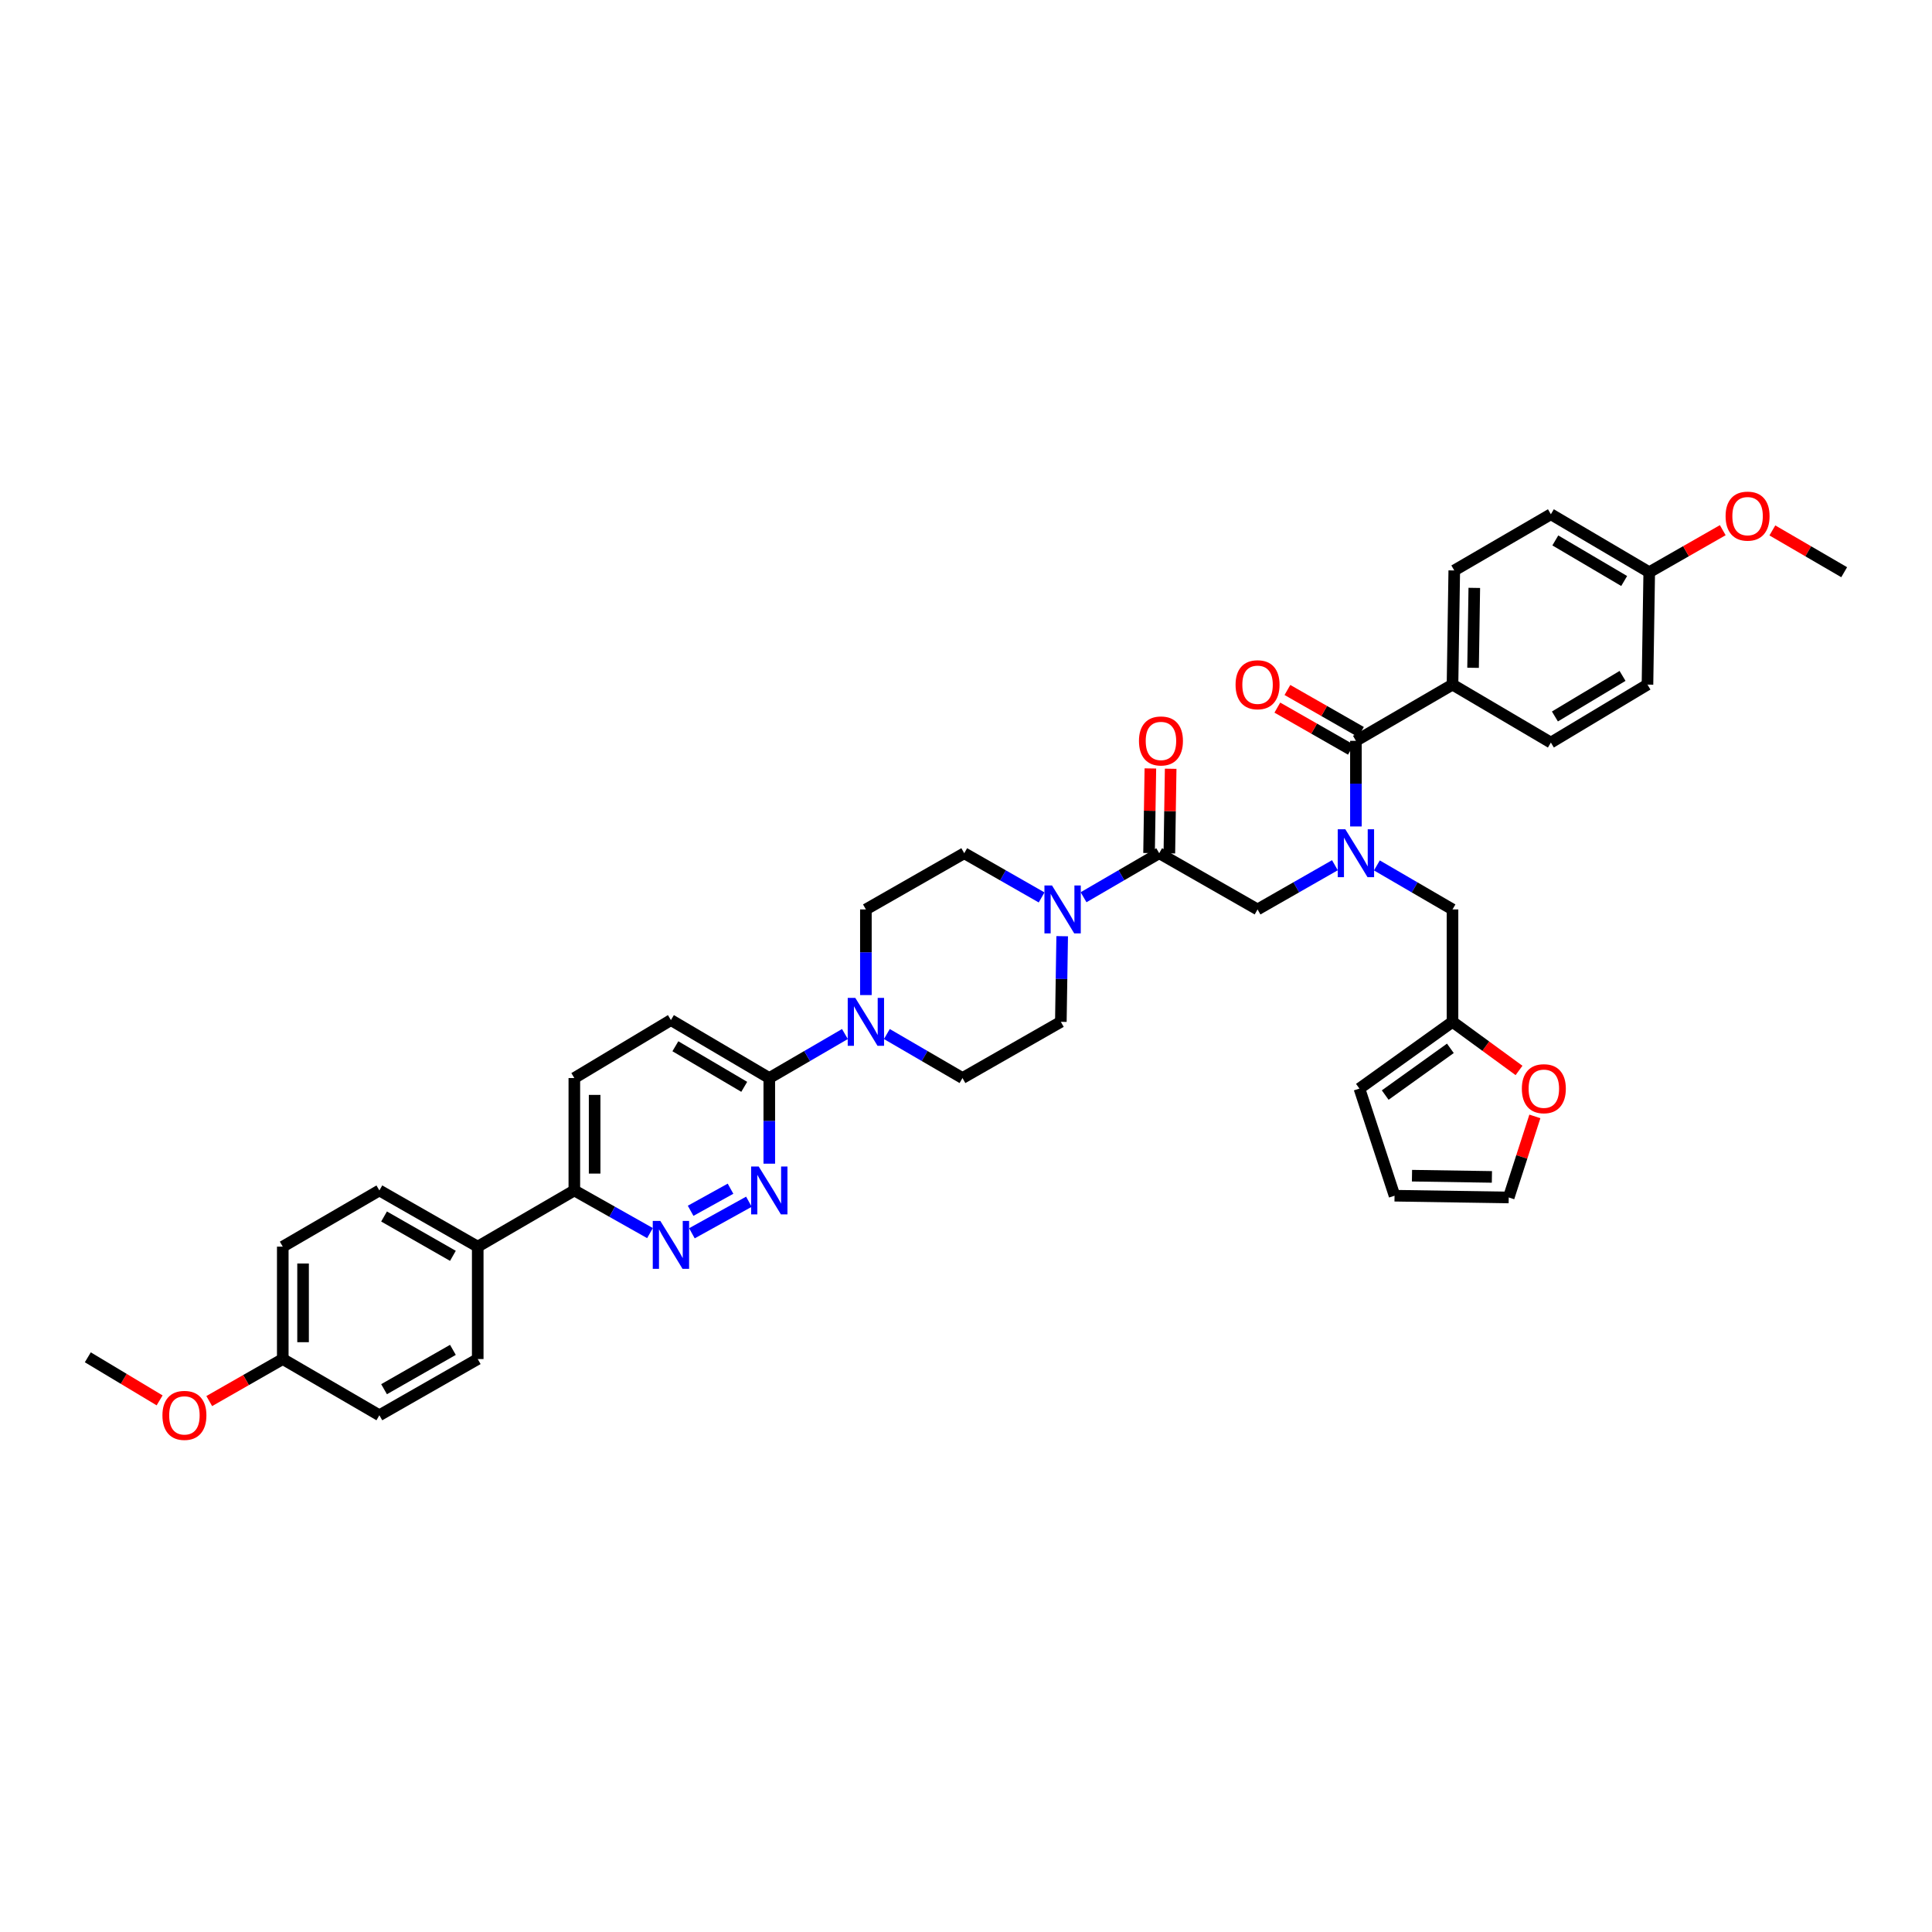 <?xml version='1.0' encoding='iso-8859-1'?>
<svg version='1.1' baseProfile='full'
              xmlns='http://www.w3.org/2000/svg'
                      xmlns:rdkit='http://www.rdkit.org/xml'
                      xmlns:xlink='http://www.w3.org/1999/xlink'
                  xml:space='preserve'
width='1000px' height='1000px' viewBox='0 0 1000 1000'>
<!-- END OF HEADER -->
<rect style='opacity:1.0;fill:#FFFFFF;stroke:none' width='1000' height='1000' x='0' y='0'> </rect>
<path class='bond-0' d='M 712.669,447.94 L 732.242,459.331' style='fill:none;fill-rule:evenodd;stroke:#0000FF;stroke-width:6px;stroke-linecap:butt;stroke-linejoin:miter;stroke-opacity:1' />
<path class='bond-0' d='M 732.242,459.331 L 751.815,470.721' style='fill:none;fill-rule:evenodd;stroke:#000000;stroke-width:6px;stroke-linecap:butt;stroke-linejoin:miter;stroke-opacity:1' />
<path class='bond-1' d='M 690.951,447.838 L 670.93,459.279' style='fill:none;fill-rule:evenodd;stroke:#0000FF;stroke-width:6px;stroke-linecap:butt;stroke-linejoin:miter;stroke-opacity:1' />
<path class='bond-1' d='M 670.93,459.279 L 650.908,470.721' style='fill:none;fill-rule:evenodd;stroke:#000000;stroke-width:6px;stroke-linecap:butt;stroke-linejoin:miter;stroke-opacity:1' />
<path class='bond-2' d='M 701.82,427.775 L 701.82,405.612' style='fill:none;fill-rule:evenodd;stroke:#0000FF;stroke-width:6px;stroke-linecap:butt;stroke-linejoin:miter;stroke-opacity:1' />
<path class='bond-2' d='M 701.82,405.612 L 701.82,383.448' style='fill:none;fill-rule:evenodd;stroke:#000000;stroke-width:6px;stroke-linecap:butt;stroke-linejoin:miter;stroke-opacity:1' />
<path class='bond-3' d='M 751.815,354.353 L 752.726,295.265' style='fill:none;fill-rule:evenodd;stroke:#000000;stroke-width:6px;stroke-linecap:butt;stroke-linejoin:miter;stroke-opacity:1' />
<path class='bond-3' d='M 762.456,345.652 L 763.093,304.29' style='fill:none;fill-rule:evenodd;stroke:#000000;stroke-width:6px;stroke-linecap:butt;stroke-linejoin:miter;stroke-opacity:1' />
<path class='bond-4' d='M 751.815,354.353 L 802.727,384.353' style='fill:none;fill-rule:evenodd;stroke:#000000;stroke-width:6px;stroke-linecap:butt;stroke-linejoin:miter;stroke-opacity:1' />
<path class='bond-5' d='M 751.815,354.353 L 701.82,383.448' style='fill:none;fill-rule:evenodd;stroke:#000000;stroke-width:6px;stroke-linecap:butt;stroke-linejoin:miter;stroke-opacity:1' />
<path class='bond-6' d='M 605.255,441.708 L 605.595,419.807' style='fill:none;fill-rule:evenodd;stroke:#000000;stroke-width:6px;stroke-linecap:butt;stroke-linejoin:miter;stroke-opacity:1' />
<path class='bond-6' d='M 605.595,419.807 L 605.936,397.907' style='fill:none;fill-rule:evenodd;stroke:#FF0000;stroke-width:6px;stroke-linecap:butt;stroke-linejoin:miter;stroke-opacity:1' />
<path class='bond-6' d='M 594.75,441.545 L 595.091,419.644' style='fill:none;fill-rule:evenodd;stroke:#000000;stroke-width:6px;stroke-linecap:butt;stroke-linejoin:miter;stroke-opacity:1' />
<path class='bond-6' d='M 595.091,419.644 L 595.431,397.743' style='fill:none;fill-rule:evenodd;stroke:#FF0000;stroke-width:6px;stroke-linecap:butt;stroke-linejoin:miter;stroke-opacity:1' />
<path class='bond-7' d='M 600.002,441.626 L 650.908,470.721' style='fill:none;fill-rule:evenodd;stroke:#000000;stroke-width:6px;stroke-linecap:butt;stroke-linejoin:miter;stroke-opacity:1' />
<path class='bond-8' d='M 600.002,441.626 L 580.426,453.017' style='fill:none;fill-rule:evenodd;stroke:#000000;stroke-width:6px;stroke-linecap:butt;stroke-linejoin:miter;stroke-opacity:1' />
<path class='bond-8' d='M 580.426,453.017 L 560.85,464.409' style='fill:none;fill-rule:evenodd;stroke:#0000FF;stroke-width:6px;stroke-linecap:butt;stroke-linejoin:miter;stroke-opacity:1' />
<path class='bond-9' d='M 704.426,378.888 L 685.394,368.011' style='fill:none;fill-rule:evenodd;stroke:#000000;stroke-width:6px;stroke-linecap:butt;stroke-linejoin:miter;stroke-opacity:1' />
<path class='bond-9' d='M 685.394,368.011 L 666.362,357.135' style='fill:none;fill-rule:evenodd;stroke:#FF0000;stroke-width:6px;stroke-linecap:butt;stroke-linejoin:miter;stroke-opacity:1' />
<path class='bond-9' d='M 699.214,388.009 L 680.181,377.132' style='fill:none;fill-rule:evenodd;stroke:#000000;stroke-width:6px;stroke-linecap:butt;stroke-linejoin:miter;stroke-opacity:1' />
<path class='bond-9' d='M 680.181,377.132 L 661.149,366.256' style='fill:none;fill-rule:evenodd;stroke:#FF0000;stroke-width:6px;stroke-linecap:butt;stroke-linejoin:miter;stroke-opacity:1' />
<path class='bond-10' d='M 752.726,295.265 L 802.727,266.176' style='fill:none;fill-rule:evenodd;stroke:#000000;stroke-width:6px;stroke-linecap:butt;stroke-linejoin:miter;stroke-opacity:1' />
<path class='bond-11' d='M 802.727,384.353 L 852.728,354.353' style='fill:none;fill-rule:evenodd;stroke:#000000;stroke-width:6px;stroke-linecap:butt;stroke-linejoin:miter;stroke-opacity:1' />
<path class='bond-11' d='M 804.822,370.844 L 839.823,349.845' style='fill:none;fill-rule:evenodd;stroke:#000000;stroke-width:6px;stroke-linecap:butt;stroke-linejoin:miter;stroke-opacity:1' />
<path class='bond-12' d='M 794.445,577.848 L 787.677,598.828' style='fill:none;fill-rule:evenodd;stroke:#FF0000;stroke-width:6px;stroke-linecap:butt;stroke-linejoin:miter;stroke-opacity:1' />
<path class='bond-12' d='M 787.677,598.828 L 780.91,619.808' style='fill:none;fill-rule:evenodd;stroke:#000000;stroke-width:6px;stroke-linecap:butt;stroke-linejoin:miter;stroke-opacity:1' />
<path class='bond-13' d='M 786.246,554.059 L 769.03,541.479' style='fill:none;fill-rule:evenodd;stroke:#FF0000;stroke-width:6px;stroke-linecap:butt;stroke-linejoin:miter;stroke-opacity:1' />
<path class='bond-13' d='M 769.03,541.479 L 751.815,528.899' style='fill:none;fill-rule:evenodd;stroke:#000000;stroke-width:6px;stroke-linecap:butt;stroke-linejoin:miter;stroke-opacity:1' />
<path class='bond-14' d='M 780.91,619.808 L 721.816,618.898' style='fill:none;fill-rule:evenodd;stroke:#000000;stroke-width:6px;stroke-linecap:butt;stroke-linejoin:miter;stroke-opacity:1' />
<path class='bond-14' d='M 772.208,609.167 L 730.842,608.53' style='fill:none;fill-rule:evenodd;stroke:#000000;stroke-width:6px;stroke-linecap:butt;stroke-linejoin:miter;stroke-opacity:1' />
<path class='bond-15' d='M 539.133,464.51 L 519.111,453.068' style='fill:none;fill-rule:evenodd;stroke:#0000FF;stroke-width:6px;stroke-linecap:butt;stroke-linejoin:miter;stroke-opacity:1' />
<path class='bond-15' d='M 519.111,453.068 L 499.09,441.626' style='fill:none;fill-rule:evenodd;stroke:#000000;stroke-width:6px;stroke-linecap:butt;stroke-linejoin:miter;stroke-opacity:1' />
<path class='bond-16' d='M 549.784,484.573 L 549.438,506.736' style='fill:none;fill-rule:evenodd;stroke:#0000FF;stroke-width:6px;stroke-linecap:butt;stroke-linejoin:miter;stroke-opacity:1' />
<path class='bond-16' d='M 549.438,506.736 L 549.091,528.899' style='fill:none;fill-rule:evenodd;stroke:#000000;stroke-width:6px;stroke-linecap:butt;stroke-linejoin:miter;stroke-opacity:1' />
<path class='bond-17' d='M 297.276,557.994 L 297.276,616.172' style='fill:none;fill-rule:evenodd;stroke:#000000;stroke-width:6px;stroke-linecap:butt;stroke-linejoin:miter;stroke-opacity:1' />
<path class='bond-17' d='M 307.781,566.721 L 307.781,607.446' style='fill:none;fill-rule:evenodd;stroke:#000000;stroke-width:6px;stroke-linecap:butt;stroke-linejoin:miter;stroke-opacity:1' />
<path class='bond-18' d='M 297.276,557.994 L 347.271,527.989' style='fill:none;fill-rule:evenodd;stroke:#000000;stroke-width:6px;stroke-linecap:butt;stroke-linejoin:miter;stroke-opacity:1' />
<path class='bond-19' d='M 297.276,616.172 L 316.854,627.21' style='fill:none;fill-rule:evenodd;stroke:#000000;stroke-width:6px;stroke-linecap:butt;stroke-linejoin:miter;stroke-opacity:1' />
<path class='bond-19' d='M 316.854,627.21 L 336.433,638.247' style='fill:none;fill-rule:evenodd;stroke:#0000FF;stroke-width:6px;stroke-linecap:butt;stroke-linejoin:miter;stroke-opacity:1' />
<path class='bond-20' d='M 297.276,616.172 L 247.274,645.261' style='fill:none;fill-rule:evenodd;stroke:#000000;stroke-width:6px;stroke-linecap:butt;stroke-linejoin:miter;stroke-opacity:1' />
<path class='bond-21' d='M 358.128,638.346 L 387.635,622.011' style='fill:none;fill-rule:evenodd;stroke:#0000FF;stroke-width:6px;stroke-linecap:butt;stroke-linejoin:miter;stroke-opacity:1' />
<path class='bond-21' d='M 357.466,626.705 L 378.121,615.27' style='fill:none;fill-rule:evenodd;stroke:#0000FF;stroke-width:6px;stroke-linecap:butt;stroke-linejoin:miter;stroke-opacity:1' />
<path class='bond-22' d='M 398.183,602.321 L 398.183,580.158' style='fill:none;fill-rule:evenodd;stroke:#0000FF;stroke-width:6px;stroke-linecap:butt;stroke-linejoin:miter;stroke-opacity:1' />
<path class='bond-22' d='M 398.183,580.158 L 398.183,557.994' style='fill:none;fill-rule:evenodd;stroke:#000000;stroke-width:6px;stroke-linecap:butt;stroke-linejoin:miter;stroke-opacity:1' />
<path class='bond-23' d='M 398.183,557.994 L 347.271,527.989' style='fill:none;fill-rule:evenodd;stroke:#000000;stroke-width:6px;stroke-linecap:butt;stroke-linejoin:miter;stroke-opacity:1' />
<path class='bond-23' d='M 385.212,562.544 L 349.573,541.54' style='fill:none;fill-rule:evenodd;stroke:#000000;stroke-width:6px;stroke-linecap:butt;stroke-linejoin:miter;stroke-opacity:1' />
<path class='bond-24' d='M 398.183,557.994 L 417.759,546.603' style='fill:none;fill-rule:evenodd;stroke:#000000;stroke-width:6px;stroke-linecap:butt;stroke-linejoin:miter;stroke-opacity:1' />
<path class='bond-24' d='M 417.759,546.603 L 437.335,535.212' style='fill:none;fill-rule:evenodd;stroke:#0000FF;stroke-width:6px;stroke-linecap:butt;stroke-linejoin:miter;stroke-opacity:1' />
<path class='bond-25' d='M 459.032,535.213 L 478.606,546.604' style='fill:none;fill-rule:evenodd;stroke:#0000FF;stroke-width:6px;stroke-linecap:butt;stroke-linejoin:miter;stroke-opacity:1' />
<path class='bond-25' d='M 478.606,546.604 L 498.179,557.994' style='fill:none;fill-rule:evenodd;stroke:#000000;stroke-width:6px;stroke-linecap:butt;stroke-linejoin:miter;stroke-opacity:1' />
<path class='bond-26' d='M 448.184,515.048 L 448.184,492.885' style='fill:none;fill-rule:evenodd;stroke:#0000FF;stroke-width:6px;stroke-linecap:butt;stroke-linejoin:miter;stroke-opacity:1' />
<path class='bond-26' d='M 448.184,492.885 L 448.184,470.721' style='fill:none;fill-rule:evenodd;stroke:#000000;stroke-width:6px;stroke-linecap:butt;stroke-linejoin:miter;stroke-opacity:1' />
<path class='bond-27' d='M 499.09,441.626 L 448.184,470.721' style='fill:none;fill-rule:evenodd;stroke:#000000;stroke-width:6px;stroke-linecap:butt;stroke-linejoin:miter;stroke-opacity:1' />
<path class='bond-28' d='M 146.362,645.261 L 146.362,703.445' style='fill:none;fill-rule:evenodd;stroke:#000000;stroke-width:6px;stroke-linecap:butt;stroke-linejoin:miter;stroke-opacity:1' />
<path class='bond-28' d='M 156.867,653.989 L 156.867,694.718' style='fill:none;fill-rule:evenodd;stroke:#000000;stroke-width:6px;stroke-linecap:butt;stroke-linejoin:miter;stroke-opacity:1' />
<path class='bond-29' d='M 146.362,645.261 L 196.363,616.172' style='fill:none;fill-rule:evenodd;stroke:#000000;stroke-width:6px;stroke-linecap:butt;stroke-linejoin:miter;stroke-opacity:1' />
<path class='bond-30' d='M 146.362,703.445 L 196.363,732.534' style='fill:none;fill-rule:evenodd;stroke:#000000;stroke-width:6px;stroke-linecap:butt;stroke-linejoin:miter;stroke-opacity:1' />
<path class='bond-31' d='M 146.362,703.445 L 127.332,714.319' style='fill:none;fill-rule:evenodd;stroke:#000000;stroke-width:6px;stroke-linecap:butt;stroke-linejoin:miter;stroke-opacity:1' />
<path class='bond-31' d='M 127.332,714.319 L 108.303,725.193' style='fill:none;fill-rule:evenodd;stroke:#FF0000;stroke-width:6px;stroke-linecap:butt;stroke-linejoin:miter;stroke-opacity:1' />
<path class='bond-32' d='M 196.363,732.534 L 247.274,703.445' style='fill:none;fill-rule:evenodd;stroke:#000000;stroke-width:6px;stroke-linecap:butt;stroke-linejoin:miter;stroke-opacity:1' />
<path class='bond-32' d='M 198.788,719.049 L 234.426,698.687' style='fill:none;fill-rule:evenodd;stroke:#000000;stroke-width:6px;stroke-linecap:butt;stroke-linejoin:miter;stroke-opacity:1' />
<path class='bond-33' d='M 247.274,703.445 L 247.274,645.261' style='fill:none;fill-rule:evenodd;stroke:#000000;stroke-width:6px;stroke-linecap:butt;stroke-linejoin:miter;stroke-opacity:1' />
<path class='bond-34' d='M 247.274,645.261 L 196.363,616.172' style='fill:none;fill-rule:evenodd;stroke:#000000;stroke-width:6px;stroke-linecap:butt;stroke-linejoin:miter;stroke-opacity:1' />
<path class='bond-34' d='M 234.426,650.02 L 198.788,629.657' style='fill:none;fill-rule:evenodd;stroke:#000000;stroke-width:6px;stroke-linecap:butt;stroke-linejoin:miter;stroke-opacity:1' />
<path class='bond-35' d='M 82.617,724.831 L 64.036,713.683' style='fill:none;fill-rule:evenodd;stroke:#FF0000;stroke-width:6px;stroke-linecap:butt;stroke-linejoin:miter;stroke-opacity:1' />
<path class='bond-35' d='M 64.036,713.683 L 45.455,702.535' style='fill:none;fill-rule:evenodd;stroke:#000000;stroke-width:6px;stroke-linecap:butt;stroke-linejoin:miter;stroke-opacity:1' />
<path class='bond-36' d='M 498.179,557.994 L 549.091,528.899' style='fill:none;fill-rule:evenodd;stroke:#000000;stroke-width:6px;stroke-linecap:butt;stroke-linejoin:miter;stroke-opacity:1' />
<path class='bond-37' d='M 721.816,618.898 L 703.635,563.446' style='fill:none;fill-rule:evenodd;stroke:#000000;stroke-width:6px;stroke-linecap:butt;stroke-linejoin:miter;stroke-opacity:1' />
<path class='bond-38' d='M 703.635,563.446 L 751.815,528.899' style='fill:none;fill-rule:evenodd;stroke:#000000;stroke-width:6px;stroke-linecap:butt;stroke-linejoin:miter;stroke-opacity:1' />
<path class='bond-38' d='M 716.984,566.801 L 750.71,542.619' style='fill:none;fill-rule:evenodd;stroke:#000000;stroke-width:6px;stroke-linecap:butt;stroke-linejoin:miter;stroke-opacity:1' />
<path class='bond-39' d='M 751.815,528.899 L 751.815,470.721' style='fill:none;fill-rule:evenodd;stroke:#000000;stroke-width:6px;stroke-linecap:butt;stroke-linejoin:miter;stroke-opacity:1' />
<path class='bond-40' d='M 853.638,296.175 L 852.728,354.353' style='fill:none;fill-rule:evenodd;stroke:#000000;stroke-width:6px;stroke-linecap:butt;stroke-linejoin:miter;stroke-opacity:1' />
<path class='bond-41' d='M 853.638,296.175 L 872.668,285.299' style='fill:none;fill-rule:evenodd;stroke:#000000;stroke-width:6px;stroke-linecap:butt;stroke-linejoin:miter;stroke-opacity:1' />
<path class='bond-41' d='M 872.668,285.299 L 891.697,274.423' style='fill:none;fill-rule:evenodd;stroke:#FF0000;stroke-width:6px;stroke-linecap:butt;stroke-linejoin:miter;stroke-opacity:1' />
<path class='bond-42' d='M 853.638,296.175 L 802.727,266.176' style='fill:none;fill-rule:evenodd;stroke:#000000;stroke-width:6px;stroke-linecap:butt;stroke-linejoin:miter;stroke-opacity:1' />
<path class='bond-42' d='M 840.668,300.727 L 805.03,279.727' style='fill:none;fill-rule:evenodd;stroke:#000000;stroke-width:6px;stroke-linecap:butt;stroke-linejoin:miter;stroke-opacity:1' />
<path class='bond-43' d='M 917.372,274.545 L 935.959,285.36' style='fill:none;fill-rule:evenodd;stroke:#FF0000;stroke-width:6px;stroke-linecap:butt;stroke-linejoin:miter;stroke-opacity:1' />
<path class='bond-43' d='M 935.959,285.36 L 954.545,296.175' style='fill:none;fill-rule:evenodd;stroke:#000000;stroke-width:6px;stroke-linecap:butt;stroke-linejoin:miter;stroke-opacity:1' />
<path  class='atom-0' d='M 696.339 429.23
L 704.464 442.362
Q 705.269 443.657, 706.565 446.004
Q 707.861 448.35, 707.931 448.49
L 707.931 429.23
L 711.222 429.23
L 711.222 454.023
L 707.826 454.023
L 699.106 439.665
Q 698.09 437.984, 697.005 436.058
Q 695.954 434.132, 695.639 433.537
L 695.639 454.023
L 692.417 454.023
L 692.417 429.23
L 696.339 429.23
' fill='#0000FF'/>
<path  class='atom-3' d='M 589.526 383.518
Q 589.526 377.565, 592.467 374.238
Q 595.409 370.912, 600.907 370.912
Q 606.405 370.912, 609.347 374.238
Q 612.288 377.565, 612.288 383.518
Q 612.288 389.542, 609.312 392.973
Q 606.335 396.37, 600.907 396.37
Q 595.444 396.37, 592.467 392.973
Q 589.526 389.577, 589.526 383.518
M 600.907 393.569
Q 604.689 393.569, 606.72 391.047
Q 608.786 388.491, 608.786 383.518
Q 608.786 378.651, 606.72 376.199
Q 604.689 373.713, 600.907 373.713
Q 597.125 373.713, 595.059 376.164
Q 593.028 378.616, 593.028 383.518
Q 593.028 388.526, 595.059 391.047
Q 597.125 393.569, 600.907 393.569
' fill='#FF0000'/>
<path  class='atom-6' d='M 639.527 354.423
Q 639.527 348.47, 642.469 345.143
Q 645.41 341.817, 650.908 341.817
Q 656.406 341.817, 659.348 345.143
Q 662.289 348.47, 662.289 354.423
Q 662.289 360.447, 659.313 363.879
Q 656.336 367.275, 650.908 367.275
Q 645.445 367.275, 642.469 363.879
Q 639.527 360.482, 639.527 354.423
M 650.908 364.474
Q 654.69 364.474, 656.721 361.953
Q 658.787 359.396, 658.787 354.423
Q 658.787 349.556, 656.721 347.105
Q 654.69 344.618, 650.908 344.618
Q 647.126 344.618, 645.06 347.07
Q 643.029 349.521, 643.029 354.423
Q 643.029 359.431, 645.06 361.953
Q 647.126 364.474, 650.908 364.474
' fill='#FF0000'/>
<path  class='atom-9' d='M 787.71 563.516
Q 787.71 557.562, 790.651 554.236
Q 793.593 550.909, 799.091 550.909
Q 804.589 550.909, 807.53 554.236
Q 810.472 557.562, 810.472 563.516
Q 810.472 569.539, 807.495 572.971
Q 804.519 576.367, 799.091 576.367
Q 793.628 576.367, 790.651 572.971
Q 787.71 569.574, 787.71 563.516
M 799.091 573.566
Q 802.873 573.566, 804.904 571.045
Q 806.97 568.488, 806.97 563.516
Q 806.97 558.648, 804.904 556.197
Q 802.873 553.71, 799.091 553.71
Q 795.309 553.71, 793.243 556.162
Q 791.211 558.613, 791.211 563.516
Q 791.211 568.523, 793.243 571.045
Q 795.309 573.566, 799.091 573.566
' fill='#FF0000'/>
<path  class='atom-11' d='M 544.521 458.325
L 552.645 471.457
Q 553.451 472.752, 554.746 475.099
Q 556.042 477.445, 556.112 477.585
L 556.112 458.325
L 559.404 458.325
L 559.404 483.118
L 556.007 483.118
L 547.287 468.76
Q 546.272 467.079, 545.186 465.153
Q 544.135 463.227, 543.82 462.632
L 543.82 483.118
L 540.599 483.118
L 540.599 458.325
L 544.521 458.325
' fill='#0000FF'/>
<path  class='atom-14' d='M 341.79 631.96
L 349.915 645.092
Q 350.72 646.388, 352.016 648.734
Q 353.312 651.08, 353.382 651.22
L 353.382 631.96
L 356.673 631.96
L 356.673 656.753
L 353.277 656.753
L 344.557 642.396
Q 343.541 640.715, 342.456 638.789
Q 341.405 636.863, 341.09 636.267
L 341.09 656.753
L 337.868 656.753
L 337.868 631.96
L 341.79 631.96
' fill='#0000FF'/>
<path  class='atom-15' d='M 392.702 603.776
L 400.826 616.908
Q 401.632 618.203, 402.928 620.55
Q 404.223 622.896, 404.293 623.036
L 404.293 603.776
L 407.585 603.776
L 407.585 628.569
L 404.188 628.569
L 395.469 614.211
Q 394.453 612.53, 393.367 610.604
Q 392.317 608.678, 392.002 608.083
L 392.002 628.569
L 388.78 628.569
L 388.78 603.776
L 392.702 603.776
' fill='#0000FF'/>
<path  class='atom-18' d='M 442.703 516.503
L 450.828 529.635
Q 451.633 530.93, 452.929 533.277
Q 454.224 535.623, 454.294 535.763
L 454.294 516.503
L 457.586 516.503
L 457.586 541.296
L 454.189 541.296
L 445.47 526.938
Q 444.454 525.257, 443.369 523.331
Q 442.318 521.405, 442.003 520.81
L 442.003 541.296
L 438.781 541.296
L 438.781 516.503
L 442.703 516.503
' fill='#0000FF'/>
<path  class='atom-27' d='M 84.075 732.604
Q 84.075 726.651, 87.016 723.324
Q 89.958 719.998, 95.456 719.998
Q 100.954 719.998, 103.895 723.324
Q 106.837 726.651, 106.837 732.604
Q 106.837 738.628, 103.86 742.059
Q 100.884 745.456, 95.456 745.456
Q 89.993 745.456, 87.016 742.059
Q 84.075 738.663, 84.075 732.604
M 95.456 742.655
Q 99.238 742.655, 101.269 740.133
Q 103.335 737.577, 103.335 732.604
Q 103.335 727.737, 101.269 725.285
Q 99.238 722.799, 95.456 722.799
Q 91.674 722.799, 89.608 725.25
Q 87.576 727.702, 87.576 732.604
Q 87.576 737.612, 89.608 740.133
Q 91.674 742.655, 95.456 742.655
' fill='#FF0000'/>
<path  class='atom-38' d='M 893.163 267.151
Q 893.163 261.197, 896.105 257.871
Q 899.046 254.544, 904.544 254.544
Q 910.042 254.544, 912.984 257.871
Q 915.925 261.197, 915.925 267.151
Q 915.925 273.174, 912.949 276.606
Q 909.972 280.002, 904.544 280.002
Q 899.081 280.002, 896.105 276.606
Q 893.163 273.209, 893.163 267.151
M 904.544 277.201
Q 908.326 277.201, 910.357 274.68
Q 912.424 272.123, 912.424 267.151
Q 912.424 262.283, 910.357 259.832
Q 908.326 257.345, 904.544 257.345
Q 900.762 257.345, 898.696 259.797
Q 896.665 262.248, 896.665 267.151
Q 896.665 272.158, 898.696 274.68
Q 900.762 277.201, 904.544 277.201
' fill='#FF0000'/>
</svg>
